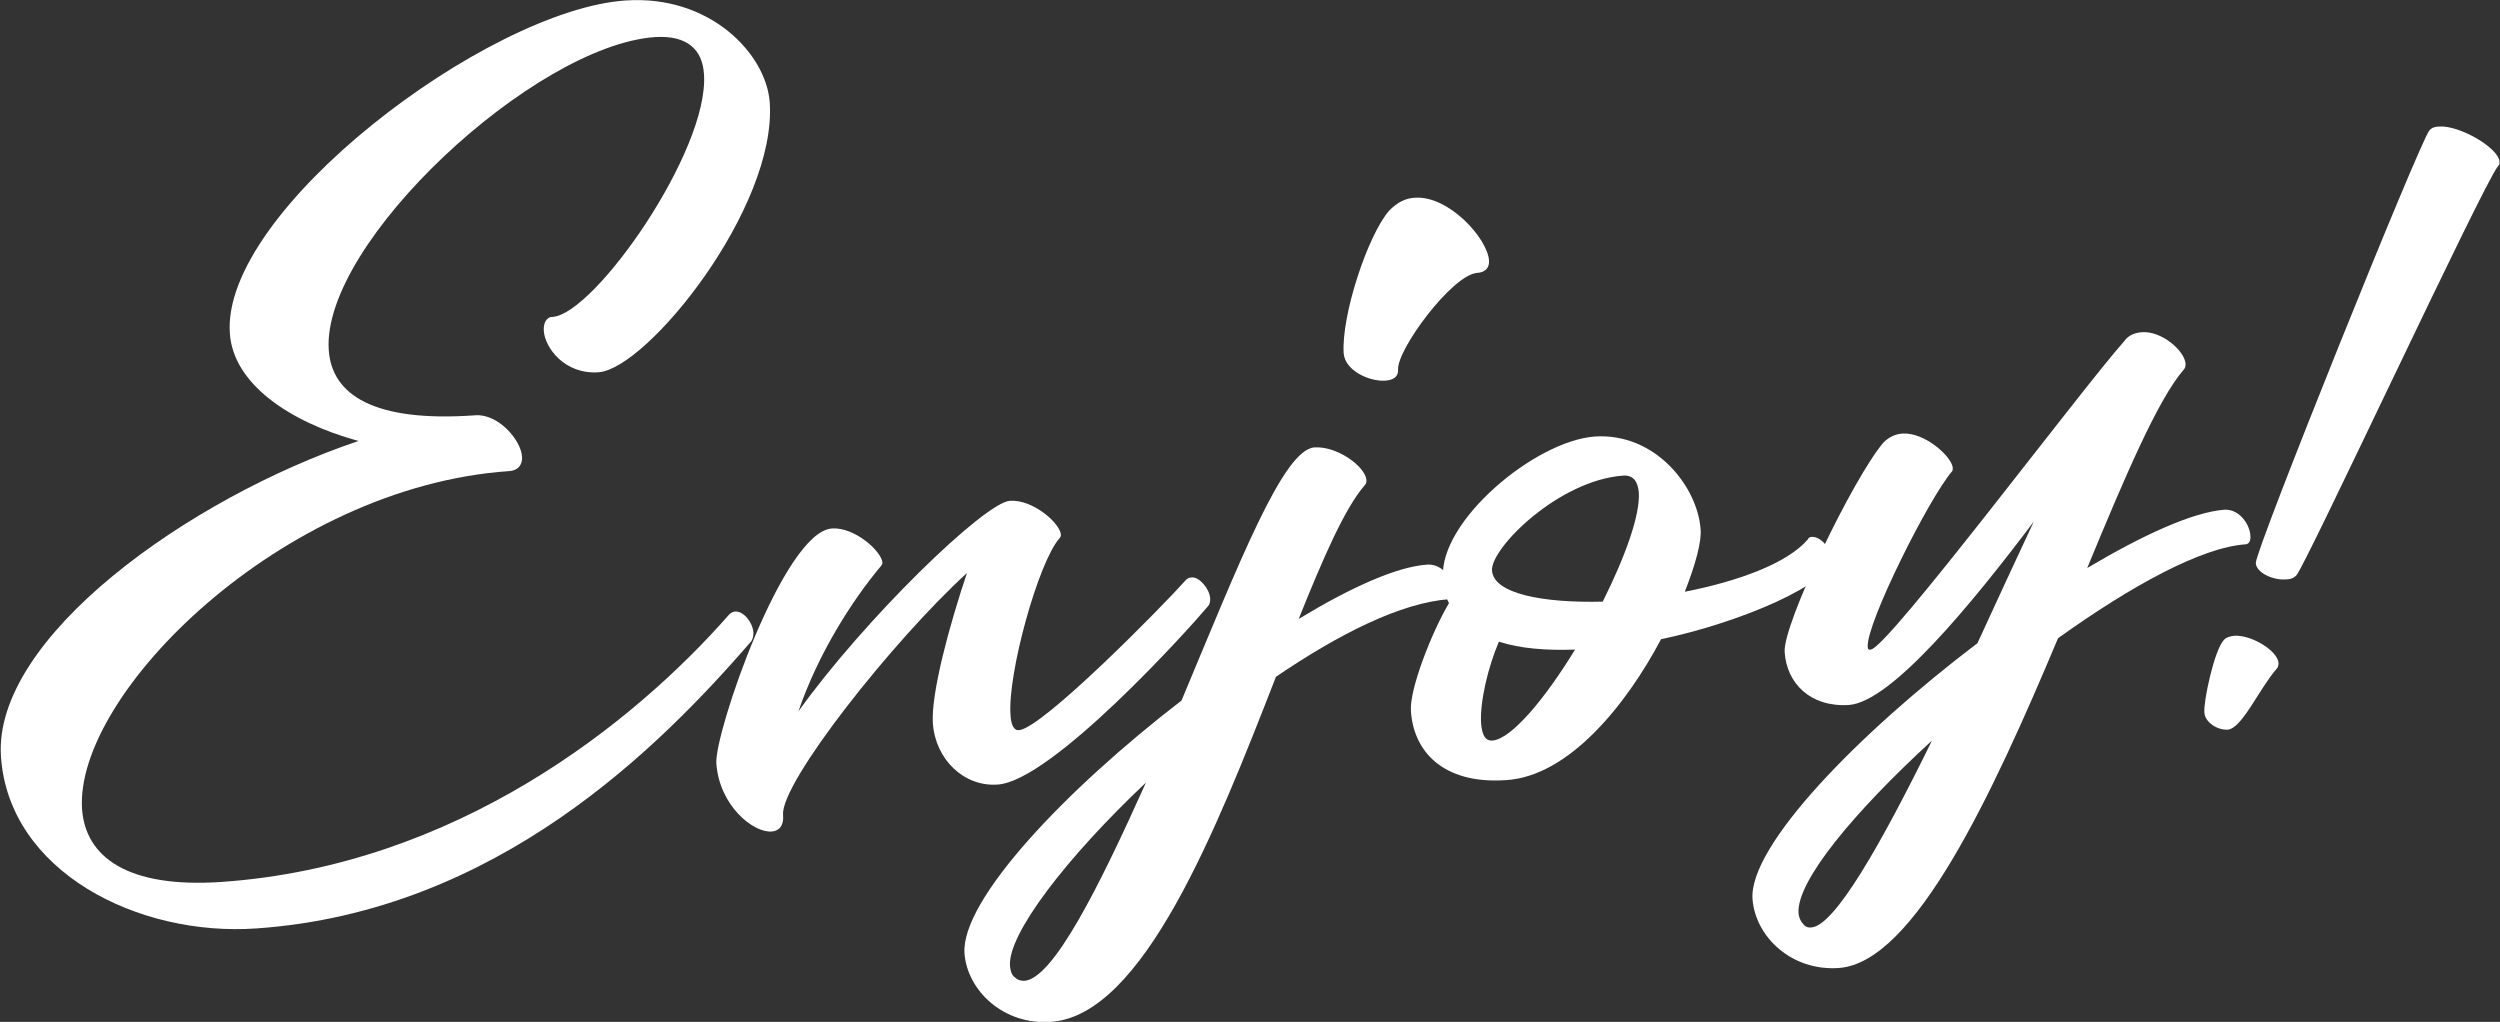 <?xml version="1.0" encoding="utf-8"?>
<!-- Generator: Adobe Illustrator 25.4.1, SVG Export Plug-In . SVG Version: 6.00 Build 0)  -->
<svg version="1.1" id="レイヤー_1" xmlns="http://www.w3.org/2000/svg" xmlns:xlink="http://www.w3.org/1999/xlink" x="0px"
	 y="0px" viewBox="0 0 505.7 206.7" style="enable-background:new 0 0 505.7 206.7;" xml:space="preserve">
<rect x="0" y="0" width="505.7" height="206.7" fill="#333333" stroke="none"/>
<style type="text/css">
	.st0{fill:#FFFFFF;}
</style>
<g>
	<path class="st0" d="M148.7,123.7c1.7-0.1,3.5,2.1,3.7,4.2c0,0.7-0.1,1.4-0.5,1.9c-18.4,21.2-51.3,54.6-100,58
		c-24,1.7-50.1-11.5-51.7-34.7c-1.7-24,37.9-52.3,72.3-63.9c-14.2-3.9-25.3-11.7-26-21.7C44.6,42.7,98.6,2,126.5,0.1
		c17.1-1.2,28.5,10.8,29.2,20.6c1.5,21.3-24.8,53.9-34.6,54.6c-6.9,0.5-10.9-5-11.1-8.4c-0.1-1.5,0.5-2.8,1.8-2.8
		c8.5-0.6,31.7-33.7,30.6-49.1c-0.3-4.9-3.3-7.9-9.9-7.5c-24.4,1.7-67.5,41.6-66,63.3c0.6,9,9,14.7,29.7,13.2c4.6-0.3,9.2,5,9.4,8.4
		c0.1,1.5-0.7,2.8-2.7,2.9C57,98.5,15,140.5,16.6,163.7c0.7,9.6,9.1,16,28.2,14.7c47.4-3.3,83.3-32,102.7-54.1
		C147.9,123.9,148.4,123.7,148.7,123.7z"/>
	<path class="st0" d="M241.1,116.8c1.5-0.1,3.6,2.3,3.7,4.3c0,0.7-0.1,1.2-0.6,1.7c-3.5,4.2-31.4,35.2-42.4,35.9
		c-6.8,0.5-12.6-5.1-13.1-12.4c-0.4-6.1,3.4-20,6.9-30.4c-14.9,13.6-37.7,42.4-37.2,48.9c0.2,2.2-0.8,3.3-2.3,3.4
		c-3.7,0.3-10.6-5.2-11.2-13.8c-0.4-6.1,13.6-46.9,23.4-47.5c4.6-0.3,10,4.6,10.2,6.9c0,0.2-0.1,0.5-0.3,0.7
		c-5.8,6.9-12.7,17.7-16.7,29.4c13.3-18.6,37.7-42.3,42.8-42.6c4.7-0.3,10.2,4.6,10.3,6.9c0,0.2-0.1,0.5-0.3,0.7
		c-4.3,4.9-10.5,27.4-9.9,35.7c0.1,2,0.7,3.2,1.7,3.1c4.7-0.3,29.2-25.2,33.8-30.4C240.2,117,240.6,116.8,241.1,116.8z"/>
	<path class="st0" d="M294.1,119.4c0.1,1-0.2,1.7-0.9,1.8c-9.8,0.7-22.3,7-35.1,15.7c-12.1,31.1-26.9,68.5-45.5,69.8
		c-9.6,0.7-16.9-6.3-17.5-13.8c-0.8-10.8,20.5-33.2,43.9-51.2c11.8-28.2,20.6-50.8,26.9-51.2c4.6-0.3,10.3,3.9,10.5,6.6
		c0,0.3,0,0.7-0.3,1c-4.1,4.7-8.5,14.9-13.4,27.1c10.4-6.3,19.8-10.6,26.1-11C292,114.1,293.9,117.3,294.1,119.4z M207.2,198.4
		c5.8-0.4,15-18.7,24.6-40.1c-16.1,15.2-28,30.7-27.5,37.1c0.1,1,0.3,1.8,1,2.3C205.9,198.3,206.6,198.4,207.2,198.4z M286.2,40
		c6.8-0.5,14.7,8.2,15,12.7c0.1,1.4-0.7,2.4-2.4,2.5c-5.1,0.4-16.3,15.6-16,19.6c0.1,1.4-1,2.1-2.6,2.2c-3.2,0.2-8.1-2-8.4-5.5
		c-0.5-7.6,4.8-23.8,9.2-28.9C282.7,40.9,284.3,40.1,286.2,40z"/>
	<path class="st0" d="M366.5,108.6c1.7-0.1,3.7,2.1,3.9,4.2c0.4,5.2-18.6,13.2-34.4,16.5c-7.1,13.4-18.7,27.7-31.3,28.5
		c-13,0.9-18.8-6-19.3-14c-0.3-4.4,4.2-15.9,7.7-21.8c-0.8-1.5-1.1-3.2-1.2-5.2c-0.8-11.3,18.5-27.6,30.7-28.5
		c12.2-0.8,20.8,10.1,21.4,18.8c0.2,2.5-1,7-3.2,12.6c10.7-2.1,20.7-5.7,24.9-10.6C365.8,108.8,366.1,108.6,366.5,108.6z
		 M318.6,131.4c-5.8,0.2-11.1-0.2-15.4-1.6c-2.2,5.1-3.9,12.3-3.6,16.6c0.2,2.2,0.8,3.5,2.3,3.4
		C305.7,149.5,312.5,141.4,318.6,131.4z M301.8,115.4c0.3,4.7,10.3,6.6,22.4,6.3c4.5-9,7.6-17.5,7.3-22.1c-0.2-2.2-1.1-3.5-3.1-3.4
		C315.3,97.1,301.5,110.9,301.8,115.4z"/>
	<path class="st0" d="M455.2,108.3c0.1,1-0.2,1.7-0.9,1.8c-9,0.6-23.2,8.4-38,19c-13.4,31.9-29.1,65.6-44.3,66.7
		c-9.6,0.7-16.9-6.3-17.5-13.9c-0.8-10.8,21.5-33.6,45.5-51.8c3.8-8.3,7.8-16.9,11.4-24.6c-12.8,17-28.9,36.5-37.4,37.1
		c-7.8,0.5-12.6-4.4-13-10.7c-0.4-5.6,13.9-35.3,20-42.4c1.1-1.1,2.4-1.7,3.8-1.8c4.6-0.3,10,4.7,10.2,6.9c0,0.3,0,0.5-0.1,0.7
		c-4.7,5.4-17.4,30.8-17.1,35.5c0,0.5,0.2,0.7,0.6,0.6c3.4-0.2,42.4-52.4,51.3-62.4c0.9-1.3,2.3-1.7,3.6-1.8
		c3.9-0.3,8.6,3.7,8.8,6.4c0,0.5-0.1,0.9-0.4,1.2c-5.2,6-11.9,21.7-19.5,40.1c11.3-6.7,21.3-11.3,27.8-11.8
		C453.2,103,455.1,106.3,455.2,108.3z M366.4,187.6c4.7-0.3,14.1-16.8,24.4-37.8c-15.7,14.4-27.4,28.4-27,34.9
		c0.1,1,0.5,1.8,1.2,2.5C365.3,187.5,365.9,187.7,366.4,187.6z"/>
	<path class="st0" d="M452,128.6c3.4-0.2,8.7,3,8.9,5.5c0,0.5-0.1,0.9-0.4,1.2c-3.5,4-7,12.1-9.9,12.3c-2,0.1-4.5-1.4-4.7-3.4
		c-0.2-2.4,2-12.6,3.9-14.7C450.3,128.9,451.1,128.7,452,128.6z M493.4,25.6c4.1-0.3,12,4.3,12.2,7.1c0,0.3,0,0.7-0.3,0.9
		c-3.1,3.8-38.9,80.8-40.8,82.8c-0.5,0.5-1.1,0.8-2.2,0.8c-2.4,0.2-5.9-1.3-6-3.3c-0.2-2.4,33.2-85.3,35.1-87.5
		C491.9,25.8,492.6,25.6,493.4,25.6z"/>
</g>
</svg>
